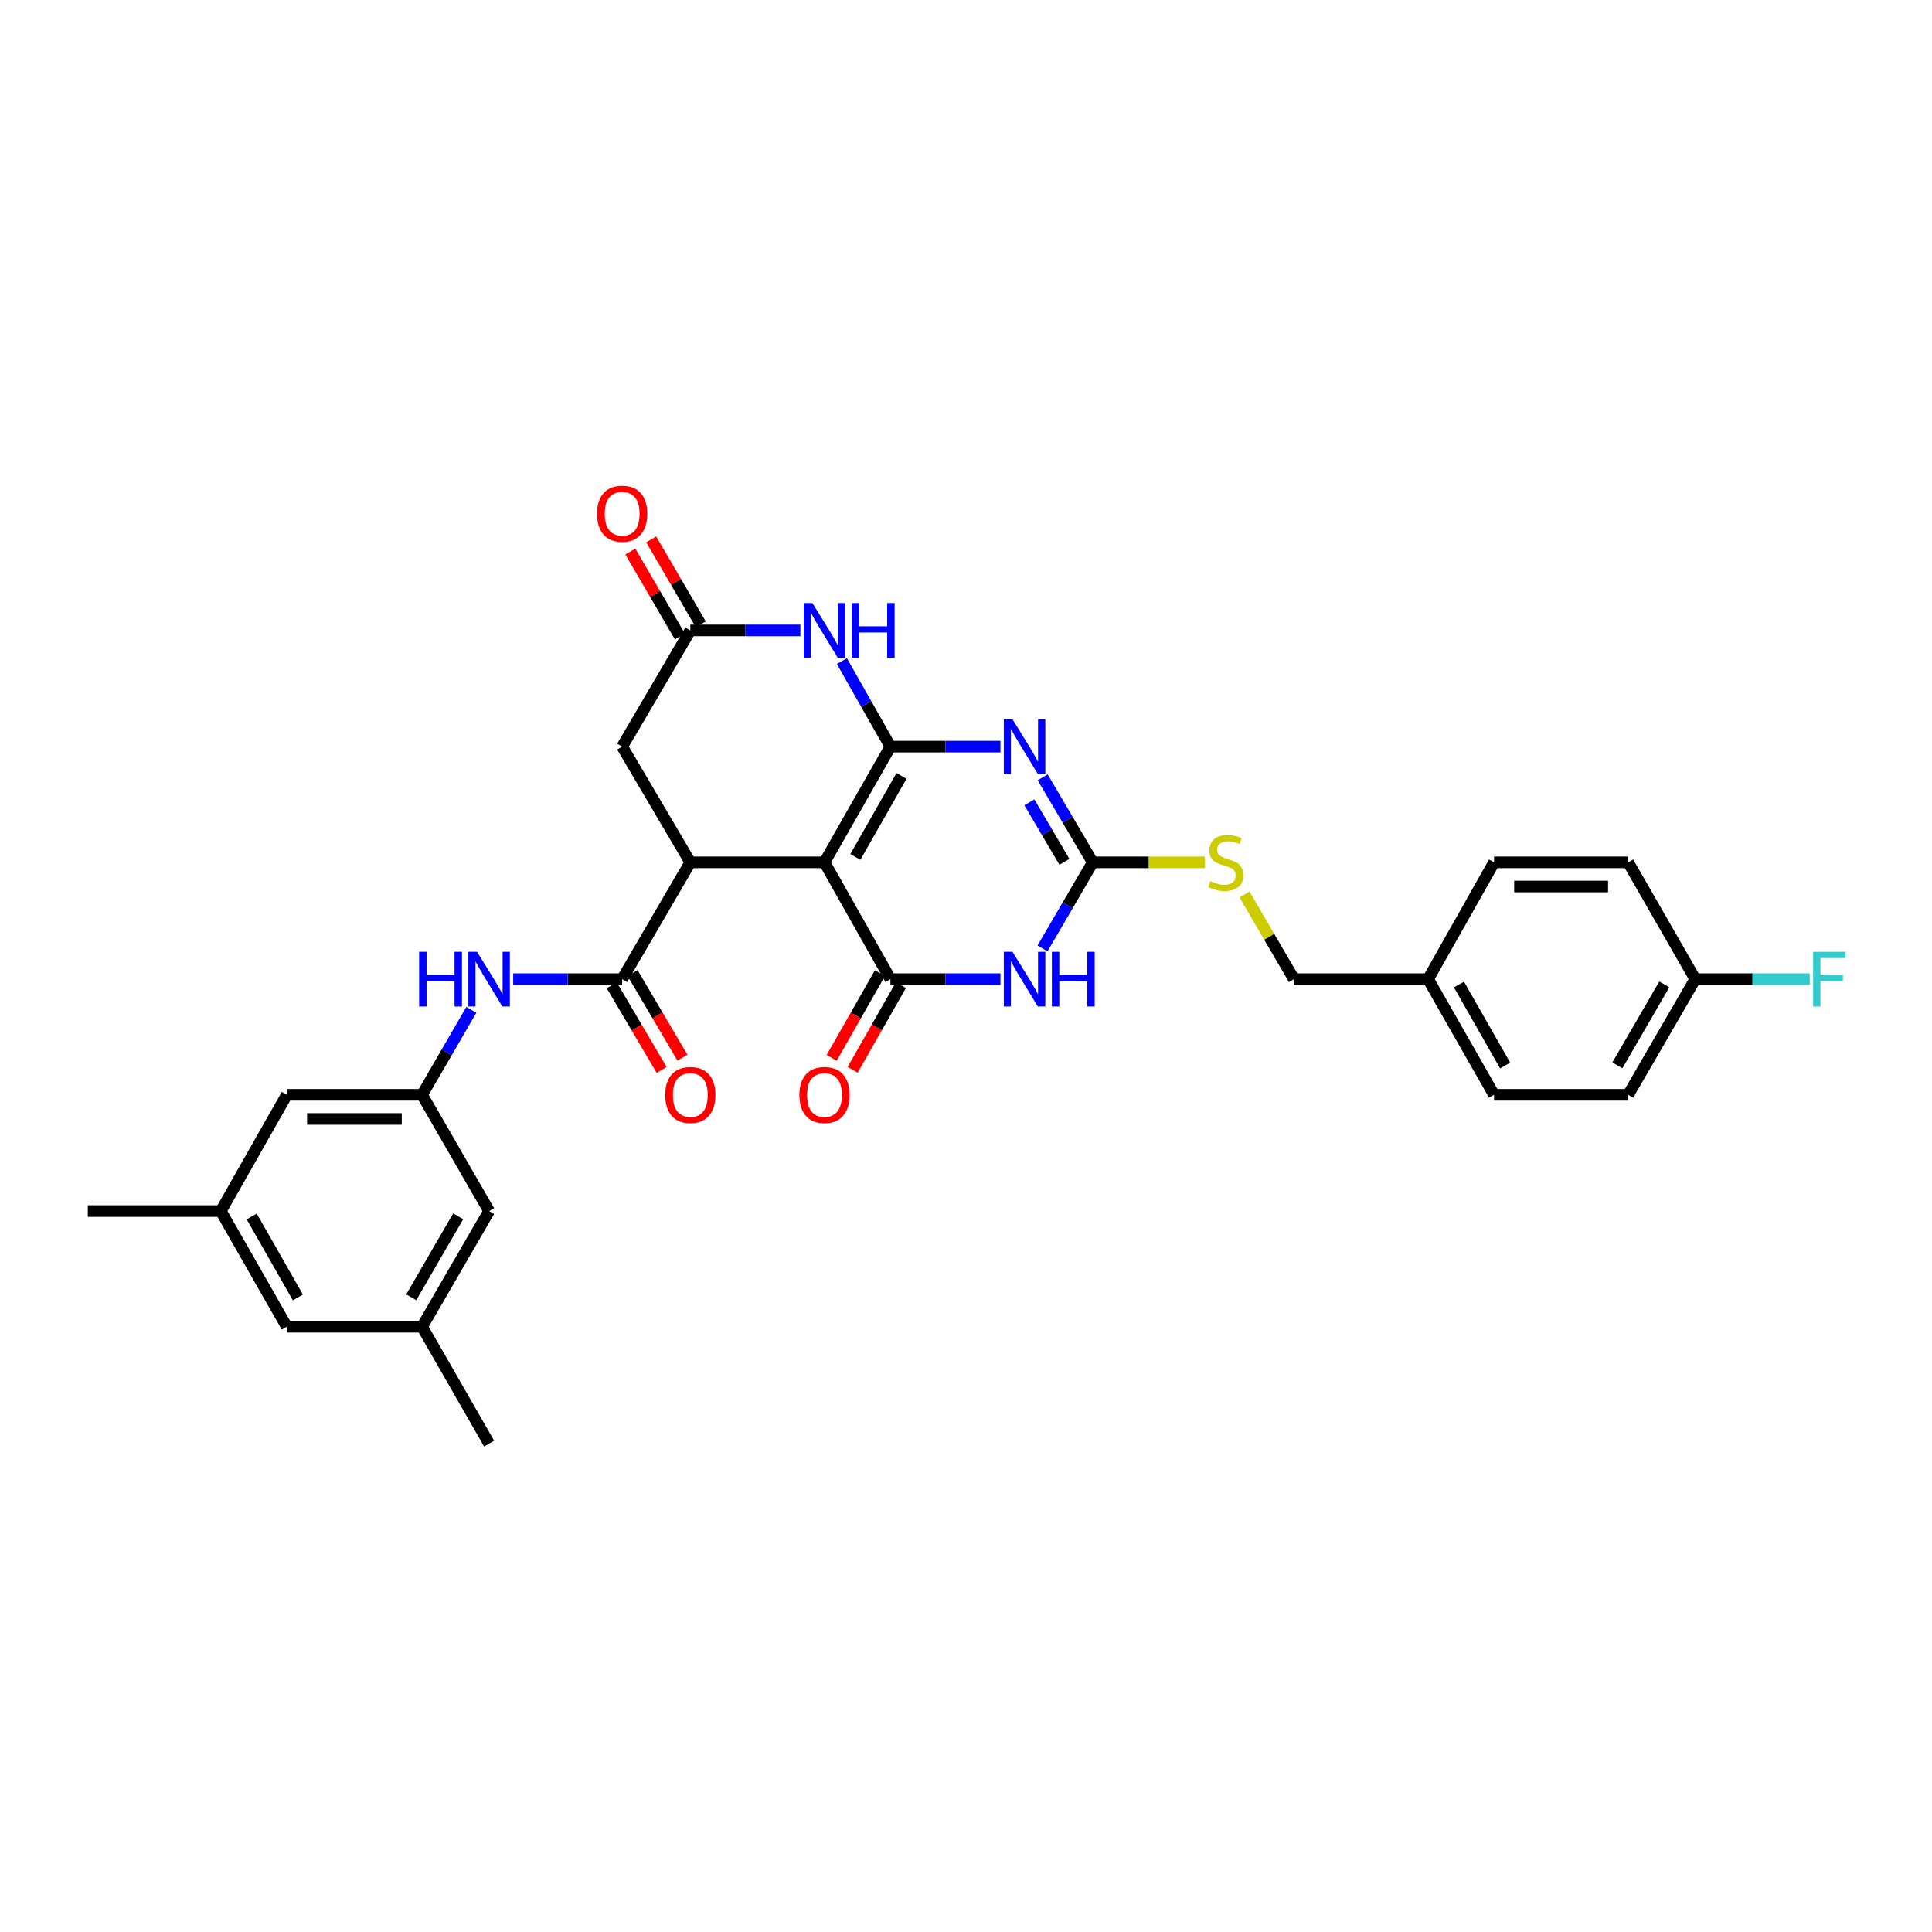 <?xml version='1.0' encoding='iso-8859-1'?>
<svg version='1.1' baseProfile='full'
              xmlns='http://www.w3.org/2000/svg'
                      xmlns:rdkit='http://www.rdkit.org/xml'
                      xmlns:xlink='http://www.w3.org/1999/xlink'
                  xml:space='preserve'
width='1000px' height='1000px' viewBox='0 0 1000 1000'>
<!-- END OF HEADER -->
<rect style='opacity:1.0;fill:#FFFFFF;stroke:none' width='1000' height='1000' x='0' y='0'> </rect>
<path class='bond-0' d='M 460.879,386.449 L 426.751,446.354' style='fill:none;fill-rule:evenodd;stroke:#000000;stroke-width:6px;stroke-linecap:butt;stroke-linejoin:miter;stroke-opacity:1' />
<path class='bond-0' d='M 466.617,401.621 L 442.727,443.554' style='fill:none;fill-rule:evenodd;stroke:#000000;stroke-width:6px;stroke-linecap:butt;stroke-linejoin:miter;stroke-opacity:1' />
<path class='bond-1' d='M 460.879,386.449 L 489.359,386.449' style='fill:none;fill-rule:evenodd;stroke:#000000;stroke-width:6px;stroke-linecap:butt;stroke-linejoin:miter;stroke-opacity:1' />
<path class='bond-1' d='M 489.359,386.449 L 517.839,386.449' style='fill:none;fill-rule:evenodd;stroke:#0000FF;stroke-width:6px;stroke-linecap:butt;stroke-linejoin:miter;stroke-opacity:1' />
<path class='bond-6' d='M 460.879,386.449 L 448.322,364.317' style='fill:none;fill-rule:evenodd;stroke:#000000;stroke-width:6px;stroke-linecap:butt;stroke-linejoin:miter;stroke-opacity:1' />
<path class='bond-6' d='M 448.322,364.317 L 435.765,342.184' style='fill:none;fill-rule:evenodd;stroke:#0000FF;stroke-width:6px;stroke-linecap:butt;stroke-linejoin:miter;stroke-opacity:1' />
<path class='bond-2' d='M 426.751,446.354 L 460.879,506.807' style='fill:none;fill-rule:evenodd;stroke:#000000;stroke-width:6px;stroke-linecap:butt;stroke-linejoin:miter;stroke-opacity:1' />
<path class='bond-5' d='M 426.751,446.354 L 357.307,446.354' style='fill:none;fill-rule:evenodd;stroke:#000000;stroke-width:6px;stroke-linecap:butt;stroke-linejoin:miter;stroke-opacity:1' />
<path class='bond-4' d='M 539.678,402.347 L 552.637,424.351' style='fill:none;fill-rule:evenodd;stroke:#0000FF;stroke-width:6px;stroke-linecap:butt;stroke-linejoin:miter;stroke-opacity:1' />
<path class='bond-4' d='M 552.637,424.351 L 565.595,446.354' style='fill:none;fill-rule:evenodd;stroke:#000000;stroke-width:6px;stroke-linecap:butt;stroke-linejoin:miter;stroke-opacity:1' />
<path class='bond-4' d='M 532.798,415.29 L 541.869,430.692' style='fill:none;fill-rule:evenodd;stroke:#0000FF;stroke-width:6px;stroke-linecap:butt;stroke-linejoin:miter;stroke-opacity:1' />
<path class='bond-4' d='M 541.869,430.692 L 550.94,446.094' style='fill:none;fill-rule:evenodd;stroke:#000000;stroke-width:6px;stroke-linecap:butt;stroke-linejoin:miter;stroke-opacity:1' />
<path class='bond-13' d='M 455.451,503.713 L 442.959,525.627' style='fill:none;fill-rule:evenodd;stroke:#000000;stroke-width:6px;stroke-linecap:butt;stroke-linejoin:miter;stroke-opacity:1' />
<path class='bond-13' d='M 442.959,525.627 L 430.467,547.54' style='fill:none;fill-rule:evenodd;stroke:#FF0000;stroke-width:6px;stroke-linecap:butt;stroke-linejoin:miter;stroke-opacity:1' />
<path class='bond-13' d='M 466.307,509.901 L 453.815,531.815' style='fill:none;fill-rule:evenodd;stroke:#000000;stroke-width:6px;stroke-linecap:butt;stroke-linejoin:miter;stroke-opacity:1' />
<path class='bond-13' d='M 453.815,531.815 L 441.324,553.728' style='fill:none;fill-rule:evenodd;stroke:#FF0000;stroke-width:6px;stroke-linecap:butt;stroke-linejoin:miter;stroke-opacity:1' />
<path class='bond-32' d='M 460.879,506.807 L 489.359,506.807' style='fill:none;fill-rule:evenodd;stroke:#000000;stroke-width:6px;stroke-linecap:butt;stroke-linejoin:miter;stroke-opacity:1' />
<path class='bond-32' d='M 489.359,506.807 L 517.839,506.807' style='fill:none;fill-rule:evenodd;stroke:#0000FF;stroke-width:6px;stroke-linecap:butt;stroke-linejoin:miter;stroke-opacity:1' />
<path class='bond-3' d='M 539.6,490.897 L 552.598,468.626' style='fill:none;fill-rule:evenodd;stroke:#0000FF;stroke-width:6px;stroke-linecap:butt;stroke-linejoin:miter;stroke-opacity:1' />
<path class='bond-3' d='M 552.598,468.626 L 565.595,446.354' style='fill:none;fill-rule:evenodd;stroke:#000000;stroke-width:6px;stroke-linecap:butt;stroke-linejoin:miter;stroke-opacity:1' />
<path class='bond-12' d='M 565.595,446.354 L 594.625,446.354' style='fill:none;fill-rule:evenodd;stroke:#000000;stroke-width:6px;stroke-linecap:butt;stroke-linejoin:miter;stroke-opacity:1' />
<path class='bond-12' d='M 594.625,446.354 L 623.654,446.354' style='fill:none;fill-rule:evenodd;stroke:#CCCC00;stroke-width:6px;stroke-linecap:butt;stroke-linejoin:miter;stroke-opacity:1' />
<path class='bond-7' d='M 357.307,446.354 L 322.027,506.807' style='fill:none;fill-rule:evenodd;stroke:#000000;stroke-width:6px;stroke-linecap:butt;stroke-linejoin:miter;stroke-opacity:1' />
<path class='bond-31' d='M 357.307,446.354 L 322.027,386.449' style='fill:none;fill-rule:evenodd;stroke:#000000;stroke-width:6px;stroke-linecap:butt;stroke-linejoin:miter;stroke-opacity:1' />
<path class='bond-8' d='M 414.274,326.295 L 385.791,326.295' style='fill:none;fill-rule:evenodd;stroke:#0000FF;stroke-width:6px;stroke-linecap:butt;stroke-linejoin:miter;stroke-opacity:1' />
<path class='bond-8' d='M 385.791,326.295 L 357.307,326.295' style='fill:none;fill-rule:evenodd;stroke:#000000;stroke-width:6px;stroke-linecap:butt;stroke-linejoin:miter;stroke-opacity:1' />
<path class='bond-9' d='M 322.027,506.807 L 293.827,506.807' style='fill:none;fill-rule:evenodd;stroke:#000000;stroke-width:6px;stroke-linecap:butt;stroke-linejoin:miter;stroke-opacity:1' />
<path class='bond-9' d='M 293.827,506.807 L 265.628,506.807' style='fill:none;fill-rule:evenodd;stroke:#0000FF;stroke-width:6px;stroke-linecap:butt;stroke-linejoin:miter;stroke-opacity:1' />
<path class='bond-14' d='M 316.644,509.979 L 329.553,531.886' style='fill:none;fill-rule:evenodd;stroke:#000000;stroke-width:6px;stroke-linecap:butt;stroke-linejoin:miter;stroke-opacity:1' />
<path class='bond-14' d='M 329.553,531.886 L 342.462,553.792' style='fill:none;fill-rule:evenodd;stroke:#FF0000;stroke-width:6px;stroke-linecap:butt;stroke-linejoin:miter;stroke-opacity:1' />
<path class='bond-14' d='M 327.41,503.635 L 340.319,525.541' style='fill:none;fill-rule:evenodd;stroke:#000000;stroke-width:6px;stroke-linecap:butt;stroke-linejoin:miter;stroke-opacity:1' />
<path class='bond-14' d='M 340.319,525.541 L 353.228,547.448' style='fill:none;fill-rule:evenodd;stroke:#FF0000;stroke-width:6px;stroke-linecap:butt;stroke-linejoin:miter;stroke-opacity:1' />
<path class='bond-10' d='M 357.307,326.295 L 322.027,386.449' style='fill:none;fill-rule:evenodd;stroke:#000000;stroke-width:6px;stroke-linecap:butt;stroke-linejoin:miter;stroke-opacity:1' />
<path class='bond-15' d='M 362.704,323.147 L 349.879,301.161' style='fill:none;fill-rule:evenodd;stroke:#000000;stroke-width:6px;stroke-linecap:butt;stroke-linejoin:miter;stroke-opacity:1' />
<path class='bond-15' d='M 349.879,301.161 L 337.055,279.176' style='fill:none;fill-rule:evenodd;stroke:#FF0000;stroke-width:6px;stroke-linecap:butt;stroke-linejoin:miter;stroke-opacity:1' />
<path class='bond-15' d='M 351.91,329.443 L 339.086,307.458' style='fill:none;fill-rule:evenodd;stroke:#000000;stroke-width:6px;stroke-linecap:butt;stroke-linejoin:miter;stroke-opacity:1' />
<path class='bond-15' d='M 339.086,307.458 L 326.261,285.473' style='fill:none;fill-rule:evenodd;stroke:#FF0000;stroke-width:6px;stroke-linecap:butt;stroke-linejoin:miter;stroke-opacity:1' />
<path class='bond-11' d='M 243.956,522.697 L 231.209,544.687' style='fill:none;fill-rule:evenodd;stroke:#0000FF;stroke-width:6px;stroke-linecap:butt;stroke-linejoin:miter;stroke-opacity:1' />
<path class='bond-11' d='M 231.209,544.687 L 218.462,566.677' style='fill:none;fill-rule:evenodd;stroke:#000000;stroke-width:6px;stroke-linecap:butt;stroke-linejoin:miter;stroke-opacity:1' />
<path class='bond-18' d='M 218.462,566.677 L 253.167,626.852' style='fill:none;fill-rule:evenodd;stroke:#000000;stroke-width:6px;stroke-linecap:butt;stroke-linejoin:miter;stroke-opacity:1' />
<path class='bond-19' d='M 218.462,566.677 L 148.443,566.677' style='fill:none;fill-rule:evenodd;stroke:#000000;stroke-width:6px;stroke-linecap:butt;stroke-linejoin:miter;stroke-opacity:1' />
<path class='bond-19' d='M 207.959,579.173 L 158.946,579.173' style='fill:none;fill-rule:evenodd;stroke:#000000;stroke-width:6px;stroke-linecap:butt;stroke-linejoin:miter;stroke-opacity:1' />
<path class='bond-21' d='M 644.163,462.984 L 656.953,484.896' style='fill:none;fill-rule:evenodd;stroke:#CCCC00;stroke-width:6px;stroke-linecap:butt;stroke-linejoin:miter;stroke-opacity:1' />
<path class='bond-21' d='M 656.953,484.896 L 669.743,506.807' style='fill:none;fill-rule:evenodd;stroke:#000000;stroke-width:6px;stroke-linecap:butt;stroke-linejoin:miter;stroke-opacity:1' />
<path class='bond-16' d='M 218.462,686.722 L 253.167,626.852' style='fill:none;fill-rule:evenodd;stroke:#000000;stroke-width:6px;stroke-linecap:butt;stroke-linejoin:miter;stroke-opacity:1' />
<path class='bond-16' d='M 212.857,671.475 L 237.15,629.566' style='fill:none;fill-rule:evenodd;stroke:#000000;stroke-width:6px;stroke-linecap:butt;stroke-linejoin:miter;stroke-opacity:1' />
<path class='bond-29' d='M 218.462,686.722 L 253.167,747.203' style='fill:none;fill-rule:evenodd;stroke:#000000;stroke-width:6px;stroke-linecap:butt;stroke-linejoin:miter;stroke-opacity:1' />
<path class='bond-34' d='M 218.462,686.722 L 148.443,686.722' style='fill:none;fill-rule:evenodd;stroke:#000000;stroke-width:6px;stroke-linecap:butt;stroke-linejoin:miter;stroke-opacity:1' />
<path class='bond-17' d='M 114.301,626.852 L 148.443,566.677' style='fill:none;fill-rule:evenodd;stroke:#000000;stroke-width:6px;stroke-linecap:butt;stroke-linejoin:miter;stroke-opacity:1' />
<path class='bond-20' d='M 114.301,626.852 L 148.443,686.722' style='fill:none;fill-rule:evenodd;stroke:#000000;stroke-width:6px;stroke-linecap:butt;stroke-linejoin:miter;stroke-opacity:1' />
<path class='bond-20' d='M 130.277,629.643 L 154.177,671.552' style='fill:none;fill-rule:evenodd;stroke:#000000;stroke-width:6px;stroke-linecap:butt;stroke-linejoin:miter;stroke-opacity:1' />
<path class='bond-30' d='M 114.301,626.852 L 45.455,626.852' style='fill:none;fill-rule:evenodd;stroke:#000000;stroke-width:6px;stroke-linecap:butt;stroke-linejoin:miter;stroke-opacity:1' />
<path class='bond-23' d='M 669.743,506.807 L 739.179,506.807' style='fill:none;fill-rule:evenodd;stroke:#000000;stroke-width:6px;stroke-linecap:butt;stroke-linejoin:miter;stroke-opacity:1' />
<path class='bond-22' d='M 877.462,506.807 L 842.744,566.677' style='fill:none;fill-rule:evenodd;stroke:#000000;stroke-width:6px;stroke-linecap:butt;stroke-linejoin:miter;stroke-opacity:1' />
<path class='bond-22' d='M 861.444,509.519 L 837.142,551.428' style='fill:none;fill-rule:evenodd;stroke:#000000;stroke-width:6px;stroke-linecap:butt;stroke-linejoin:miter;stroke-opacity:1' />
<path class='bond-24' d='M 877.462,506.807 L 907.099,506.807' style='fill:none;fill-rule:evenodd;stroke:#000000;stroke-width:6px;stroke-linecap:butt;stroke-linejoin:miter;stroke-opacity:1' />
<path class='bond-24' d='M 907.099,506.807 L 936.736,506.807' style='fill:none;fill-rule:evenodd;stroke:#33CCCC;stroke-width:6px;stroke-linecap:butt;stroke-linejoin:miter;stroke-opacity:1' />
<path class='bond-33' d='M 877.462,506.807 L 842.744,446.354' style='fill:none;fill-rule:evenodd;stroke:#000000;stroke-width:6px;stroke-linecap:butt;stroke-linejoin:miter;stroke-opacity:1' />
<path class='bond-27' d='M 739.179,506.807 L 773.321,446.354' style='fill:none;fill-rule:evenodd;stroke:#000000;stroke-width:6px;stroke-linecap:butt;stroke-linejoin:miter;stroke-opacity:1' />
<path class='bond-28' d='M 739.179,506.807 L 773.321,566.677' style='fill:none;fill-rule:evenodd;stroke:#000000;stroke-width:6px;stroke-linecap:butt;stroke-linejoin:miter;stroke-opacity:1' />
<path class='bond-28' d='M 755.156,509.597 L 779.055,551.506' style='fill:none;fill-rule:evenodd;stroke:#000000;stroke-width:6px;stroke-linecap:butt;stroke-linejoin:miter;stroke-opacity:1' />
<path class='bond-25' d='M 842.744,446.354 L 773.321,446.354' style='fill:none;fill-rule:evenodd;stroke:#000000;stroke-width:6px;stroke-linecap:butt;stroke-linejoin:miter;stroke-opacity:1' />
<path class='bond-25' d='M 832.33,458.85 L 783.735,458.85' style='fill:none;fill-rule:evenodd;stroke:#000000;stroke-width:6px;stroke-linecap:butt;stroke-linejoin:miter;stroke-opacity:1' />
<path class='bond-26' d='M 842.744,566.677 L 773.321,566.677' style='fill:none;fill-rule:evenodd;stroke:#000000;stroke-width:6px;stroke-linecap:butt;stroke-linejoin:miter;stroke-opacity:1' />
<path  class='atom-2' d='M 524.055 372.289
L 533.335 387.289
Q 534.255 388.769, 535.735 391.449
Q 537.215 394.129, 537.295 394.289
L 537.295 372.289
L 541.055 372.289
L 541.055 400.609
L 537.175 400.609
L 527.215 384.209
Q 526.055 382.289, 524.815 380.089
Q 523.615 377.889, 523.255 377.209
L 523.255 400.609
L 519.575 400.609
L 519.575 372.289
L 524.055 372.289
' fill='#0000FF'/>
<path  class='atom-4' d='M 524.055 492.647
L 533.335 507.647
Q 534.255 509.127, 535.735 511.807
Q 537.215 514.487, 537.295 514.647
L 537.295 492.647
L 541.055 492.647
L 541.055 520.967
L 537.175 520.967
L 527.215 504.567
Q 526.055 502.647, 524.815 500.447
Q 523.615 498.247, 523.255 497.567
L 523.255 520.967
L 519.575 520.967
L 519.575 492.647
L 524.055 492.647
' fill='#0000FF'/>
<path  class='atom-4' d='M 544.455 492.647
L 548.295 492.647
L 548.295 504.687
L 562.775 504.687
L 562.775 492.647
L 566.615 492.647
L 566.615 520.967
L 562.775 520.967
L 562.775 507.887
L 548.295 507.887
L 548.295 520.967
L 544.455 520.967
L 544.455 492.647
' fill='#0000FF'/>
<path  class='atom-7' d='M 420.491 312.135
L 429.771 327.135
Q 430.691 328.615, 432.171 331.295
Q 433.651 333.975, 433.731 334.135
L 433.731 312.135
L 437.491 312.135
L 437.491 340.455
L 433.611 340.455
L 423.651 324.055
Q 422.491 322.135, 421.251 319.935
Q 420.051 317.735, 419.691 317.055
L 419.691 340.455
L 416.011 340.455
L 416.011 312.135
L 420.491 312.135
' fill='#0000FF'/>
<path  class='atom-7' d='M 440.891 312.135
L 444.731 312.135
L 444.731 324.175
L 459.211 324.175
L 459.211 312.135
L 463.051 312.135
L 463.051 340.455
L 459.211 340.455
L 459.211 327.375
L 444.731 327.375
L 444.731 340.455
L 440.891 340.455
L 440.891 312.135
' fill='#0000FF'/>
<path  class='atom-10' d='M 216.947 492.647
L 220.787 492.647
L 220.787 504.687
L 235.267 504.687
L 235.267 492.647
L 239.107 492.647
L 239.107 520.967
L 235.267 520.967
L 235.267 507.887
L 220.787 507.887
L 220.787 520.967
L 216.947 520.967
L 216.947 492.647
' fill='#0000FF'/>
<path  class='atom-10' d='M 246.907 492.647
L 256.187 507.647
Q 257.107 509.127, 258.587 511.807
Q 260.067 514.487, 260.147 514.647
L 260.147 492.647
L 263.907 492.647
L 263.907 520.967
L 260.027 520.967
L 250.067 504.567
Q 248.907 502.647, 247.667 500.447
Q 246.467 498.247, 246.107 497.567
L 246.107 520.967
L 242.427 520.967
L 242.427 492.647
L 246.907 492.647
' fill='#0000FF'/>
<path  class='atom-13' d='M 626.456 456.074
Q 626.776 456.194, 628.096 456.754
Q 629.416 457.314, 630.856 457.674
Q 632.336 457.994, 633.776 457.994
Q 636.456 457.994, 638.016 456.714
Q 639.576 455.394, 639.576 453.114
Q 639.576 451.554, 638.776 450.594
Q 638.016 449.634, 636.816 449.114
Q 635.616 448.594, 633.616 447.994
Q 631.096 447.234, 629.576 446.514
Q 628.096 445.794, 627.016 444.274
Q 625.976 442.754, 625.976 440.194
Q 625.976 436.634, 628.376 434.434
Q 630.816 432.234, 635.616 432.234
Q 638.896 432.234, 642.616 433.794
L 641.696 436.874
Q 638.296 435.474, 635.736 435.474
Q 632.976 435.474, 631.456 436.634
Q 629.936 437.754, 629.976 439.714
Q 629.976 441.234, 630.736 442.154
Q 631.536 443.074, 632.656 443.594
Q 633.816 444.114, 635.736 444.714
Q 638.296 445.514, 639.816 446.314
Q 641.336 447.114, 642.416 448.754
Q 643.536 450.354, 643.536 453.114
Q 643.536 457.034, 640.896 459.154
Q 638.296 461.234, 633.936 461.234
Q 631.416 461.234, 629.496 460.674
Q 627.616 460.154, 625.376 459.234
L 626.456 456.074
' fill='#CCCC00'/>
<path  class='atom-14' d='M 413.751 566.757
Q 413.751 559.957, 417.111 556.157
Q 420.471 552.357, 426.751 552.357
Q 433.031 552.357, 436.391 556.157
Q 439.751 559.957, 439.751 566.757
Q 439.751 573.637, 436.351 577.557
Q 432.951 581.437, 426.751 581.437
Q 420.511 581.437, 417.111 577.557
Q 413.751 573.677, 413.751 566.757
M 426.751 578.237
Q 431.071 578.237, 433.391 575.357
Q 435.751 572.437, 435.751 566.757
Q 435.751 561.197, 433.391 558.397
Q 431.071 555.557, 426.751 555.557
Q 422.431 555.557, 420.071 558.357
Q 417.751 561.157, 417.751 566.757
Q 417.751 572.477, 420.071 575.357
Q 422.431 578.237, 426.751 578.237
' fill='#FF0000'/>
<path  class='atom-15' d='M 344.307 566.757
Q 344.307 559.957, 347.667 556.157
Q 351.027 552.357, 357.307 552.357
Q 363.587 552.357, 366.947 556.157
Q 370.307 559.957, 370.307 566.757
Q 370.307 573.637, 366.907 577.557
Q 363.507 581.437, 357.307 581.437
Q 351.067 581.437, 347.667 577.557
Q 344.307 573.677, 344.307 566.757
M 357.307 578.237
Q 361.627 578.237, 363.947 575.357
Q 366.307 572.437, 366.307 566.757
Q 366.307 561.197, 363.947 558.397
Q 361.627 555.557, 357.307 555.557
Q 352.987 555.557, 350.627 558.357
Q 348.307 561.157, 348.307 566.757
Q 348.307 572.477, 350.627 575.357
Q 352.987 578.237, 357.307 578.237
' fill='#FF0000'/>
<path  class='atom-16' d='M 309.027 265.894
Q 309.027 259.094, 312.387 255.294
Q 315.747 251.494, 322.027 251.494
Q 328.307 251.494, 331.667 255.294
Q 335.027 259.094, 335.027 265.894
Q 335.027 272.774, 331.627 276.694
Q 328.227 280.574, 322.027 280.574
Q 315.787 280.574, 312.387 276.694
Q 309.027 272.814, 309.027 265.894
M 322.027 277.374
Q 326.347 277.374, 328.667 274.494
Q 331.027 271.574, 331.027 265.894
Q 331.027 260.334, 328.667 257.534
Q 326.347 254.694, 322.027 254.694
Q 317.707 254.694, 315.347 257.494
Q 313.027 260.294, 313.027 265.894
Q 313.027 271.614, 315.347 274.494
Q 317.707 277.374, 322.027 277.374
' fill='#FF0000'/>
<path  class='atom-25' d='M 938.471 492.647
L 955.311 492.647
L 955.311 495.887
L 942.271 495.887
L 942.271 504.487
L 953.871 504.487
L 953.871 507.767
L 942.271 507.767
L 942.271 520.967
L 938.471 520.967
L 938.471 492.647
' fill='#33CCCC'/>
</svg>
